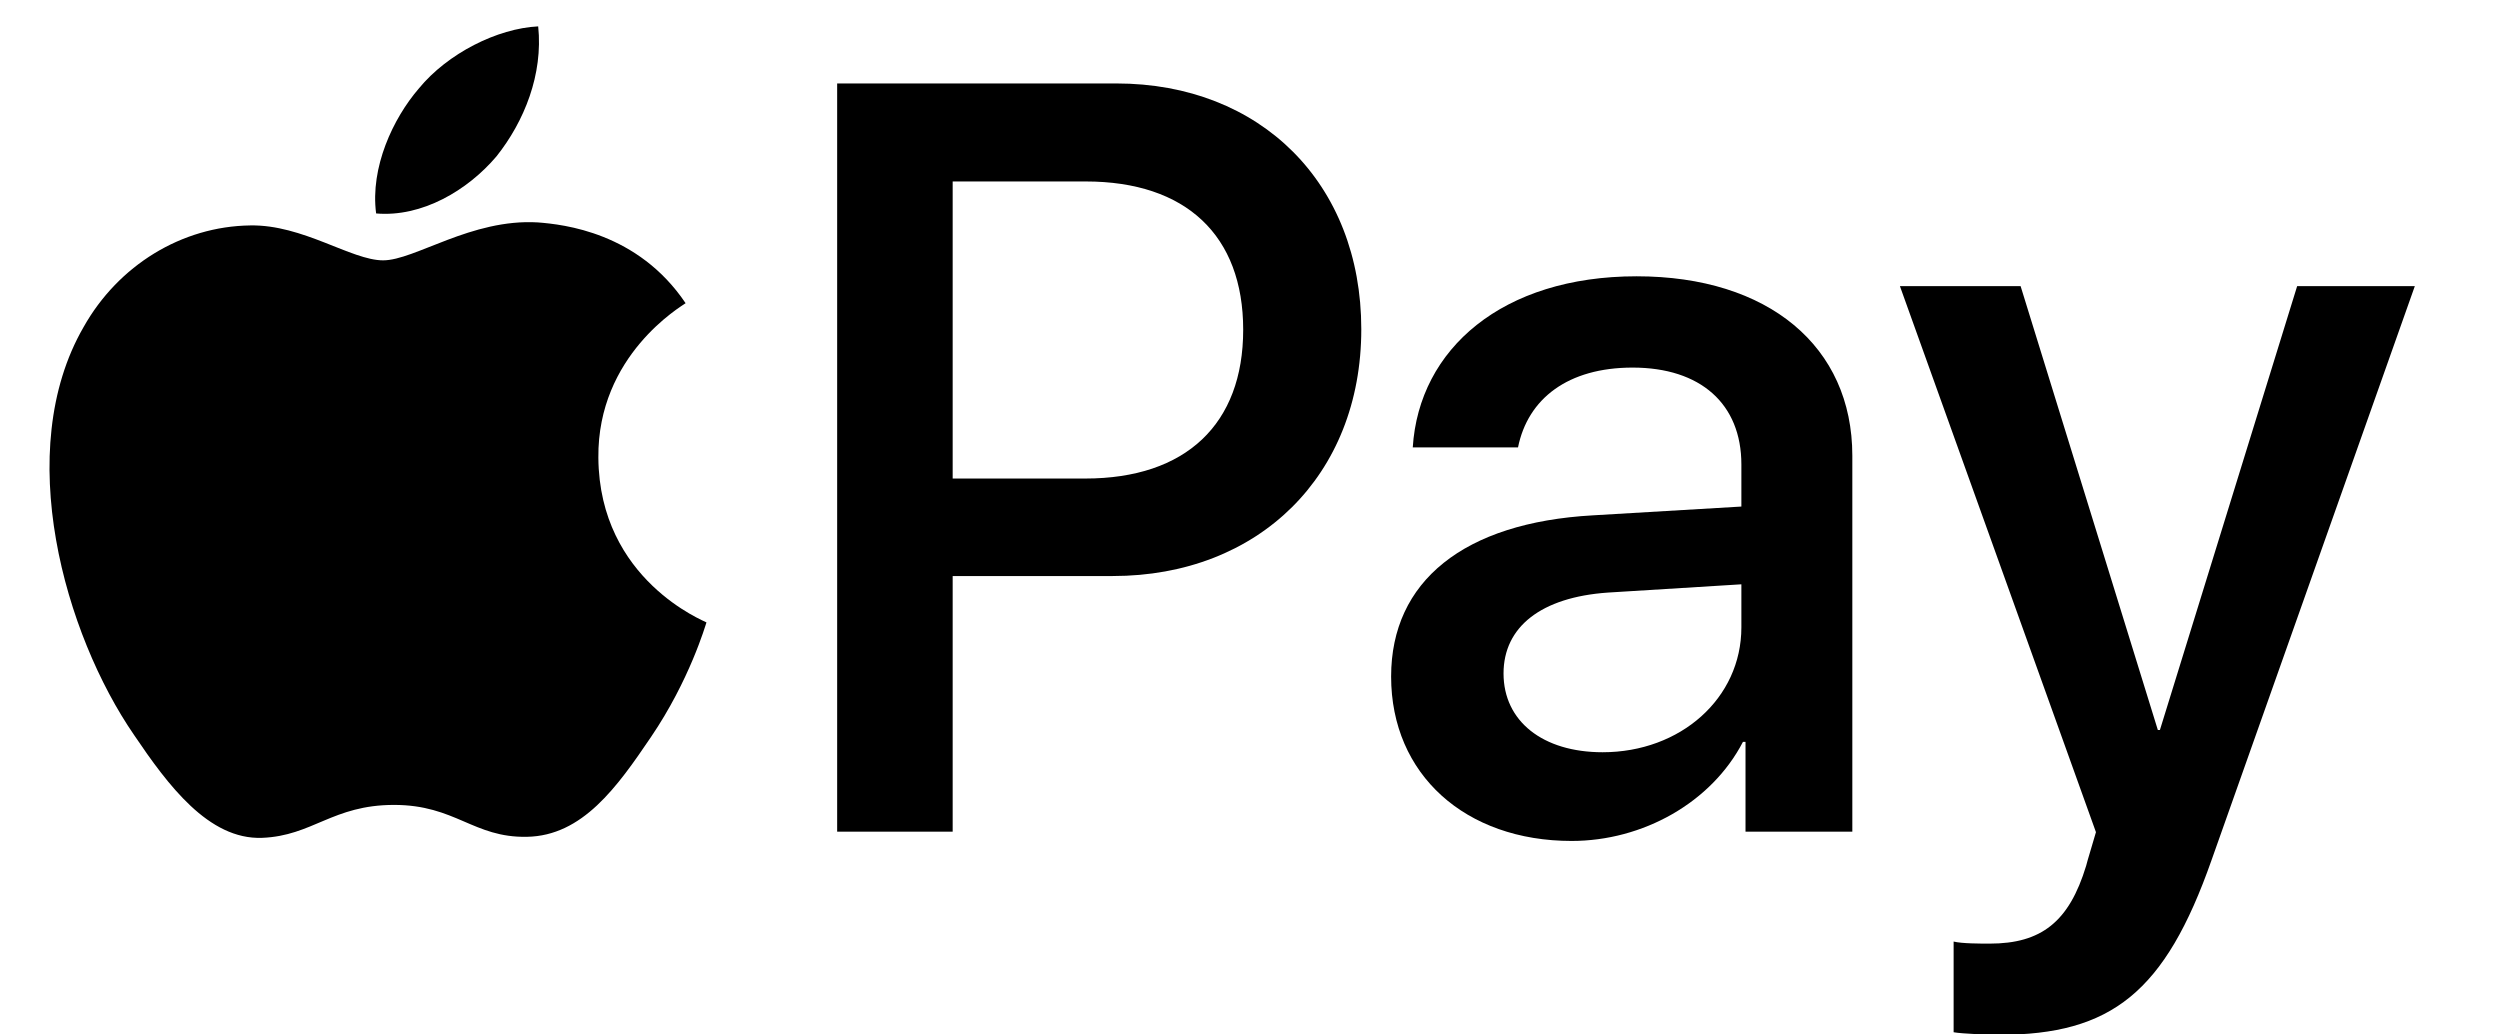 <svg width="29" height="12" viewBox="0 0 29 12" fill="none" xmlns="http://www.w3.org/2000/svg">
<path d="M5.759 1.814C6.082 1.408 6.301 0.863 6.243 0.306C5.77 0.329 5.193 0.619 4.859 1.026C4.559 1.374 4.293 1.942 4.363 2.476C4.894 2.522 5.424 2.209 5.759 1.814Z" fill="black"/>
<path d="M6.239 2.58C5.468 2.534 4.812 3.02 4.444 3.02C4.076 3.02 3.512 2.603 2.902 2.615C2.108 2.626 1.372 3.077 0.969 3.795C0.141 5.23 0.751 7.358 1.556 8.527C1.947 9.105 2.419 9.742 3.04 9.719C3.627 9.696 3.857 9.337 4.571 9.337C5.284 9.337 5.491 9.719 6.112 9.707C6.757 9.696 7.159 9.129 7.551 8.55C7.999 7.891 8.183 7.254 8.195 7.22C8.183 7.208 6.952 6.733 6.941 5.31C6.929 4.119 7.907 3.552 7.953 3.517C7.401 2.696 6.538 2.603 6.239 2.58Z" fill="black"/>
<path d="M12.949 0.968C14.624 0.968 15.791 2.129 15.791 3.819C15.791 5.515 14.6 6.682 12.907 6.682H11.051V9.647H9.711V0.968H12.949ZM11.051 5.551H12.589C13.757 5.551 14.421 4.919 14.421 3.825C14.421 2.73 13.757 2.105 12.595 2.105H11.051V5.551Z" fill="black"/>
<path d="M16.137 7.848C16.137 6.742 16.981 6.062 18.477 5.978L20.2 5.876V5.388C20.2 4.685 19.727 4.264 18.938 4.264C18.189 4.264 17.723 4.624 17.609 5.19H16.388C16.46 4.047 17.429 3.205 18.985 3.205C20.512 3.205 21.487 4.017 21.487 5.286V9.647H20.248V8.606H20.218C19.853 9.31 19.057 9.755 18.231 9.755C16.999 9.755 16.137 8.985 16.137 7.848ZM20.2 7.277V6.778L18.65 6.874C17.878 6.928 17.441 7.271 17.441 7.812C17.441 8.366 17.896 8.726 18.59 8.726C19.494 8.726 20.2 8.101 20.2 7.277Z" fill="black"/>
<path d="M22.662 11.974V10.922C22.757 10.946 22.973 10.946 23.08 10.946C23.679 10.946 24.002 10.693 24.199 10.044C24.199 10.032 24.313 9.659 24.313 9.653L22.039 3.319H23.439L25.031 8.468H25.055L26.647 3.319H28.012L25.654 9.977C25.115 11.511 24.493 12.004 23.188 12.004C23.08 12.004 22.757 11.992 22.662 11.974Z" fill="black"/>
</svg>
